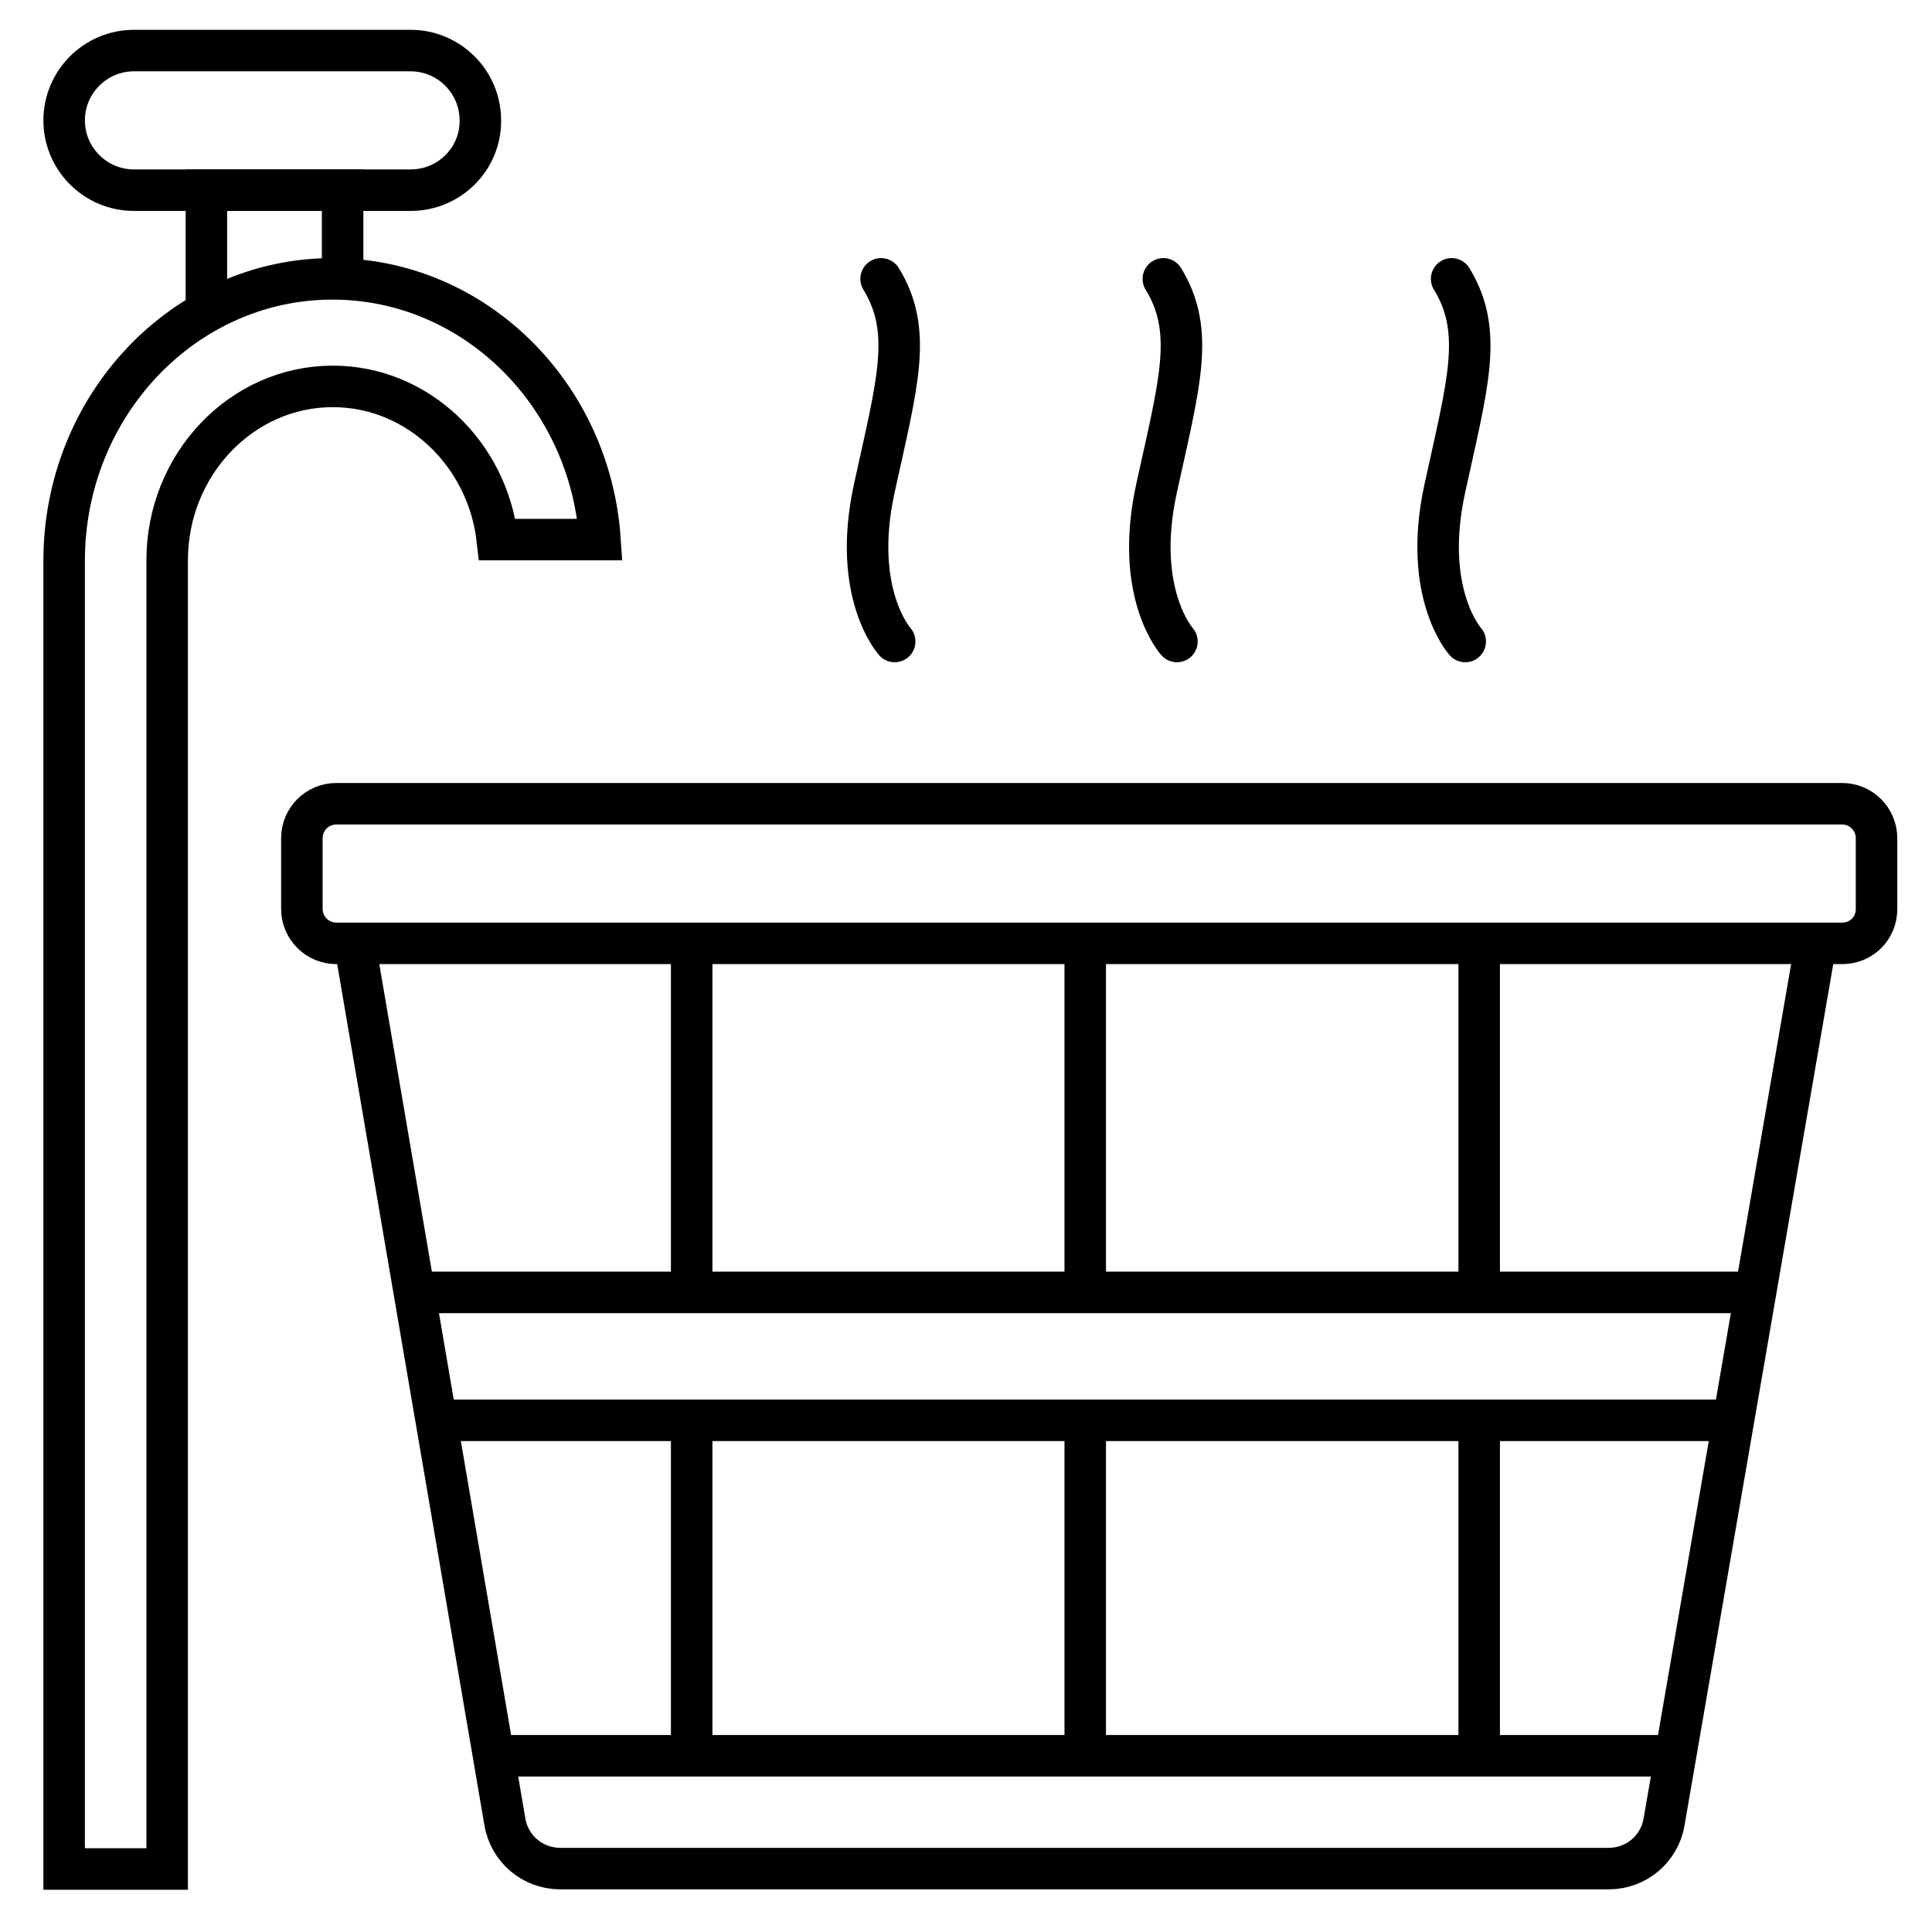 <svg xmlns="http://www.w3.org/2000/svg" xmlns:xlink="http://www.w3.org/1999/xlink" id="Layer_3" x="0px" y="0px" viewBox="0 0 512 512" style="enable-background:new 0 0 512 512;" xml:space="preserve"><style type="text/css">	.st0{fill:none;stroke:#000000;stroke-width:11;stroke-miterlimit:10;}	.st1{fill:none;stroke:#000000;stroke-width:11;stroke-linecap:round;stroke-miterlimit:10;}</style><path class="st0" d="M488.2,250H89.1c-5,0-9.1-4.1-9.1-9.1v-18.8c0-5,4.1-9.1,9.1-9.1h399.1c5,0,9.1,4.1,9.1,9.1v18.8 C497.3,246,493.3,250,488.2,250z"></path><path class="st0" d="M94,250l39.8,232.8c1.2,7.2,7.4,12.4,14.7,12.4h277.8c7.3,0,13.5-5.2,14.7-12.4L481.2,250"></path><polyline class="st0" points="464.9,342.5 392,342.5 287.6,342.5 183.3,342.5 109.9,342.5 "></polyline><line class="st0" x1="130.9" y1="465.3" x2="444.8" y2="465.3"></line><polyline class="st0" points="459.4,376.4 392,376.4 287.6,376.4 183.3,376.4 115.7,376.4 "></polyline><line class="st0" x1="183.3" y1="465.3" x2="183.3" y2="376.4"></line><line class="st0" x1="183.3" y1="342.5" x2="183.3" y2="250"></line><line class="st0" x1="287.6" y1="342.5" x2="287.6" y2="250"></line><line class="st0" x1="287.6" y1="465.3" x2="287.6" y2="376.4"></line><line class="st0" x1="392" y1="342.5" x2="392" y2="250"></line><line class="st0" x1="392" y1="465.3" x2="392" y2="376.4"></line><g>	<path class="st0" d="M88.1,73.9c-39.2,0-71.1,33.5-71.1,74.7v346.7h27.3V148.5c0-25.4,19.7-46.1,43.9-46.1  c22.4,0,41,17.8,43.6,40.6H159C156.4,104.4,125.6,73.9,88.1,73.9z"></path></g><path class="st0" d="M108.8,50.4H35.5C25.3,50.4,17,42.1,17,31.9v0c0-10.2,8.3-18.5,18.5-18.5h73.3c10.2,0,18.5,8.3,18.5,18.5v0 C127.4,42.1,119.1,50.4,108.8,50.4z"></path><polyline class="st0" points="90.8,73.9 90.8,50.4 54.7,50.4 54.7,82.7 "></polyline><g>	<path class="st1" d="M237.1,170c0,0-11.5-12.7-5.4-40.6s10.3-41.6,1.8-55.5"></path>	<path class="st1" d="M311.9,170c0,0-11.5-12.7-5.4-40.6c6.1-27.9,10.3-41.6,1.8-55.5"></path>	<path class="st1" d="M388.3,170c0,0-11.5-12.7-5.4-40.6c6.1-27.9,10.3-41.6,1.8-55.5"></path></g></svg>